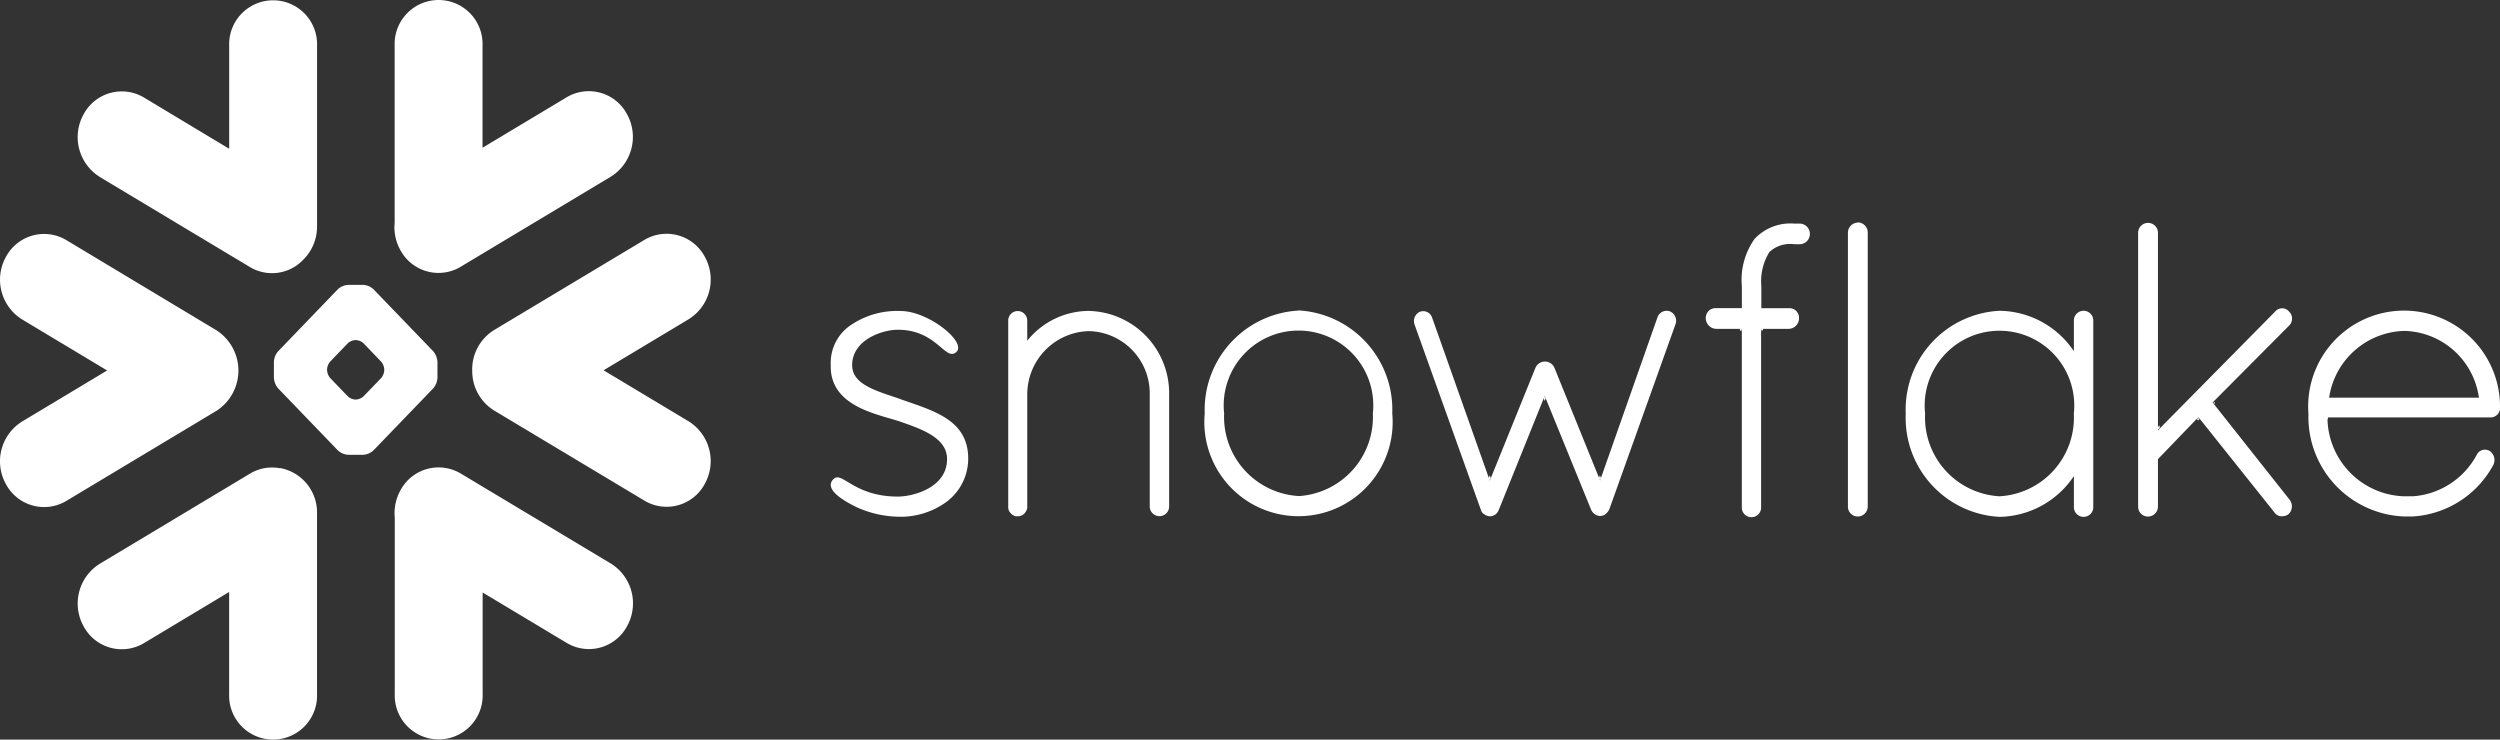 <svg xmlns="http://www.w3.org/2000/svg" width="187.175" height="55.375" viewBox="0 0 187.175 55.375">
  <rect x="0" y="0" width="187.175" height="55.375" fill="#333333" stroke="none"/>
  <g id="Snowflake_2_" data-name="Snowflake (2)" transform="translate(-0.329 -0.748)">
    <path id="Path_285742" data-name="Path 285742" d="M76.65,13.578l-.144-.171v.171ZM61.861,18.527l-.051.128.078.194.078-.194-.054-.136h-.049v.008Zm16.378-4.966V13.39l-.144.171ZM57.753,24.771l.045,0,.039-.1.017-.051-.074-.206-.084.206.058.148Zm8.257,0h.043l.01-.027.045-.126-.085-.206-.072.206.062.155ZM112.074,19l-.087-.109-.01.206.1-.1Zm-1.35,1.181-.012.01.1.117.1-.107-.01-.012-.177-.008Zm-2.934.8h.043l.1-.1v-.21l-.146.148v.165ZM76.65,13.561V13.39h-.144Z" transform="translate(54.09 11.92)" fill="#fff"/>
    <path id="Path_285743" data-name="Path 285743" d="M100.84,20.17l.175.008-.085-.1ZM68.2,13.57l.144-.171H68.2Z" transform="translate(63.989 11.928)" fill="#fff"/>
    <path id="Path_285744" data-name="Path 285744" d="M174.73,30.4l.006-.031a5.846,5.846,0,0,1,5.629-4.846,5.779,5.779,0,0,1,5.537,4.846l.008.029.023.122H174.707l.023-.12Zm-.107,1.741L174.616,32h12.162a.719.719,0,0,0,.511-.194.692.692,0,0,0,.216-.5v-.093a7.182,7.182,0,1,0-14.342.534,7.455,7.455,0,0,0,7.148,7.668h.684a7.354,7.354,0,0,0,5.992-3.827.824.824,0,0,0-.243-1.069.707.707,0,0,0-.538-.084.674.674,0,0,0-.427.334,5.892,5.892,0,0,1-4.8,3.136h-.7a5.93,5.93,0,0,1-5.691-5.757v-.008M131.719,18.6a5.3,5.3,0,0,0-.977,3.575v1.644h-1.958a.718.718,0,0,0-.525.206.758.758,0,0,0-.22.519.808.808,0,0,0,.744.824h1.956V38.71a.723.723,0,1,0,1.444,0V25.368h2.092a.79.79,0,0,0,.746-.822.731.731,0,0,0-.216-.523.7.7,0,0,0-.515-.2H132.2V22.18a4.176,4.176,0,0,1,.606-2.565,2.284,2.284,0,0,1,1.865-.581.394.394,0,0,0,.084-.006.566.566,0,0,0,.1.006h.235a.773.773,0,0,0,0-1.545h-.233a.765.765,0,0,0-.1,0,.749.749,0,0,0-.093,0,3.665,3.665,0,0,0-2.934,1.109M67.762,30.633c-1.749-.606-3.633-1.063-3.633-2.545,0-1.879,2.228-2.652,3.421-2.652,2.926,0,3.555,2.4,4.375,1.671s-2.077-3.074-4.164-3.074a6.181,6.181,0,0,0-3.633.989,3.416,3.416,0,0,0-1.6,3.068c-.085,3.147,3.637,3.68,5.234,4.237s3.456,1.208,3.474,2.771c.019,2.16-2.543,2.829-3.691,2.829-3.28,0-4.164-1.923-4.8-1.321s.179,1.362,1.69,2.1a7.885,7.885,0,0,0,3.093.727,5.831,5.831,0,0,0,3.691-1.129,4.045,4.045,0,0,0,1.6-3.206c0-2.891-2.5-3.565-5.071-4.463m82.282,7.27a5.912,5.912,0,0,1-5.568-6.192,5.6,5.6,0,1,1,11.135,0,5.9,5.9,0,0,1-5.566,6.192M155.6,27.033l-.08-.113-.052-.068a6.8,6.8,0,0,0-5.434-2.835,7.4,7.4,0,0,0-7.022,7.713,7.416,7.416,0,0,0,7.022,7.715,6.818,6.818,0,0,0,5.434-2.862l.054-.074.08-.109v2.293a.726.726,0,1,0,1.451,0V24.77a.73.73,0,0,0-.356-.653.722.722,0,0,0-.74,0,.73.73,0,0,0-.356.653v2.263Zm6.34,5.9-.045.045v-14.8a.742.742,0,1,0-1.484,0V38.663a.738.738,0,0,0,.365.661.748.748,0,0,0,1.119-.661v-3.54l3.027-3.142.085.107.01.008,5.6,7.018a.625.625,0,0,0,.577.284.756.756,0,0,0,.482-.157.813.813,0,0,0,.06-1.1l-5.747-7.26,5.716-5.745a.737.737,0,0,0,0-1.069.676.676,0,0,0-1.028,0l-8.646,8.757Zm-22.53-15.516a.756.756,0,0,0-.727.756V38.657a.736.736,0,0,0,1.117.655.749.749,0,0,0,.367-.655V18.152a.759.759,0,0,0-.758-.754M120.153,36.641l-.01.025-.017.058-.019-.056-.06-.15-3.336-8.23a.774.774,0,0,0-1.424,0l-3.419,8.451-.016-.056-4.307-12.172a.7.7,0,0,0-.938-.408.772.772,0,0,0-.359.975l4.96,13.858a.567.567,0,0,0,.3.348.149.149,0,0,0,.119.06.781.781,0,0,0,.272.062.715.715,0,0,0,.635-.47.109.109,0,0,1,.029-.062l3.419-8.486,3.46,8.486a.789.789,0,0,0,.6.5h.091a.614.614,0,0,0,.425-.155.985.985,0,0,0,.274-.379l4.935-13.8a.766.766,0,0,0-.394-.973.727.727,0,0,0-.938.408l-4.222,12-.066.161ZM77.235,24.785a.711.711,0,1,0-1.42,0V38.832a.113.113,0,0,1,.031.06.119.119,0,0,0,.029.1.8.8,0,0,0,.486.408h.179a.652.652,0,0,0,.548-.284.731.731,0,0,0,.152-.346V30.283a4.739,4.739,0,0,1,4.6-4.744,4.662,4.662,0,0,1,4.57,4.744V38.64a.725.725,0,0,0,.356.651.717.717,0,0,0,.742,0,.727.727,0,0,0,.354-.651V30.283a6.161,6.161,0,0,0-6.023-6.256,5.926,5.926,0,0,0-4.6,2.234V24.785Zm20.311,13.1A5.931,5.931,0,0,1,91.98,31.7a5.6,5.6,0,1,1,11.135,0,5.932,5.932,0,0,1-5.566,6.192m0-13.891a7.44,7.44,0,0,0-7.022,7.7,7.05,7.05,0,1,0,14.041,0,7.438,7.438,0,0,0-7.02-7.713M7.8,14,19.039,20.74a3.216,3.216,0,0,0,3.967-.519,3.489,3.489,0,0,0,1.061-2.516V4.191a3.292,3.292,0,1,0-6.579,0v7.694L11.106,8.049A3.238,3.238,0,0,0,6.593,9.3,3.509,3.509,0,0,0,7.8,13.994m27.019,6.726,11.238-6.742a3.508,3.508,0,0,0,1.21-4.692,3.236,3.236,0,0,0-4.511-1.255l-6.3,3.779V4.169a3.292,3.292,0,1,0-6.579,0V17.422a3.5,3.5,0,0,0,.427,2.048,3.238,3.238,0,0,0,4.513,1.255M24.815,28.411a.979.979,0,0,1,.233-.589l1.315-1.368a.938.938,0,0,1,.569-.243h.051a.9.9,0,0,1,.567.243l1.313,1.368a.969.969,0,0,1,.235.589v.051a.978.978,0,0,1-.233.593L27.55,30.418a.929.929,0,0,1-.563.245h-.052a.893.893,0,0,1-.569-.245l-1.313-1.364a.984.984,0,0,1-.235-.593l0-.051Zm-3.979-.563v1.181a1.34,1.34,0,0,0,.321.8l4.461,4.632a1.231,1.231,0,0,0,.773.336h1.135a1.237,1.237,0,0,0,.773-.336l4.461-4.632a1.3,1.3,0,0,0,.321-.8V27.847a1.351,1.351,0,0,0-.321-.806L28.3,22.413a1.231,1.231,0,0,0-.773-.336H26.39a1.237,1.237,0,0,0-.773.336l-4.461,4.632a1.3,1.3,0,0,0-.321.8m-18.85-3.18,6.365,3.82L1.986,32.306A3.507,3.507,0,0,0,.776,37a3.238,3.238,0,0,0,4.513,1.255l11.239-6.744a3.586,3.586,0,0,0,0-6.038L5.289,18.721A3.238,3.238,0,0,0,.776,19.977a3.509,3.509,0,0,0,1.21,4.69m33.7,3.816a3.465,3.465,0,0,0,1.651,3.008l11.245,6.742a3.233,3.233,0,0,0,4.511-1.253,3.508,3.508,0,0,0-1.21-4.69l-6.365-3.818,6.365-3.82a3.5,3.5,0,0,0,1.21-4.688,3.24,3.24,0,0,0-4.513-1.257L37.333,25.452a3.469,3.469,0,0,0-1.651,3.031M21.3,35.809a3.179,3.179,0,0,0-2.254.4L7.8,42.957a3.505,3.505,0,0,0-1.208,4.688A3.238,3.238,0,0,0,11.106,48.9l6.38-3.831V52.7a3.292,3.292,0,1,0,6.579,0V39.168A3.376,3.376,0,0,0,21.3,35.791m24.766,7.15L34.823,36.2a3.235,3.235,0,0,0-4.511,1.255,3.537,3.537,0,0,0-.427,2.05V52.687a3.292,3.292,0,1,0,6.579,0V45.108l6.3,3.779a3.236,3.236,0,0,0,4.513-1.257,3.508,3.508,0,0,0-1.21-4.688" transform="translate(0 0)" fill="#fff"/>
  </g>
</svg>
